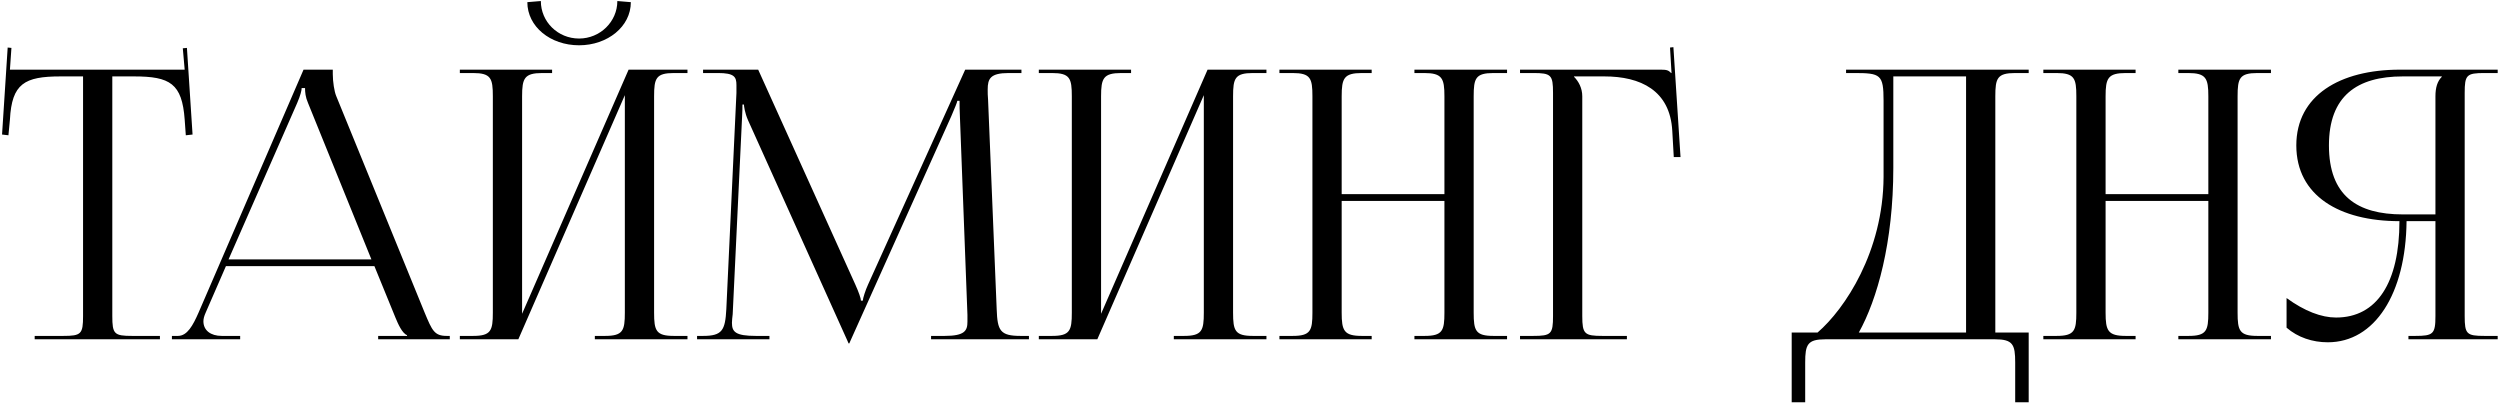 <?xml version="1.0" encoding="UTF-8"?> <svg xmlns="http://www.w3.org/2000/svg" width="700" height="113" viewBox="0 0 700 113" fill="none"><path d="M9.71 95V94.055H17.69C22.73 94.055 23.255 93.53 23.255 88.49V21.395H16.955C6.875 21.395 3.305 23.39 2.78 33.47L2.36 37.88L0.575 37.67L2.15 13.31L3.2 13.415L2.78 19.505H51.71L51.185 13.52L52.34 13.415L53.915 37.67L52.025 37.88L51.71 33.47C50.975 23.39 47.615 21.395 37.535 21.395H31.445V88.49C31.445 93.53 31.97 94.055 37.01 94.055H44.78V95H9.71ZM48.136 95V94.055H49.816C52.441 94.055 54.016 91.115 55.591 87.545L84.991 19.505H93.181V20.765C93.181 22.865 93.601 25.595 94.126 26.855L118.906 87.545C121.006 92.585 121.636 94.055 125.101 94.055H125.941V95H105.886V94.055H113.971V93.845C112.606 93.32 111.451 90.695 110.716 88.91L104.836 74.525H63.256L57.586 87.545C57.166 88.49 56.956 89.225 56.956 89.96C56.956 92.48 58.951 94.055 62.101 94.055H67.246V95H48.136ZM63.991 72.635H103.996L86.251 28.85C85.516 27.17 85.411 25.805 85.411 24.65H84.466C84.466 25.28 84.151 26.645 83.206 28.85L63.991 72.635ZM128.756 95V94.055H132.431C137.471 94.055 137.996 92.585 137.996 87.545V26.96C137.996 21.92 137.471 20.45 132.431 20.45H128.756V19.505H154.586V20.45H151.856C146.816 20.45 146.186 21.92 146.186 26.96V87.86L176.006 19.505H192.491V20.45H188.711C183.671 20.45 183.146 21.92 183.146 26.96V87.545C183.146 92.585 183.671 94.055 188.711 94.055H192.491V95H166.556V94.055H169.391C174.431 94.055 174.956 92.585 174.956 87.545V26.645L145.136 95H128.756ZM147.656 0.605L151.436 0.29C151.436 6.065 156.161 10.79 162.146 10.79C168.026 10.79 172.856 6.065 172.856 0.29L176.636 0.605C176.636 7.43 170.126 12.68 162.146 12.68C154.061 12.68 147.656 7.43 147.656 0.605ZM195.179 95V94.055H196.859C202.214 94.055 203.054 92.48 203.369 86.6L206.204 26.015C206.204 25.28 206.204 24.545 206.204 23.81C206.204 21.5 205.574 20.45 201.059 20.45H196.859V19.505H212.294L239.489 79.67C240.434 81.77 241.064 83.555 241.064 84.185H241.589C241.589 83.555 242.324 81.245 243.059 79.67L270.254 19.505H286.004V20.45H282.434C277.289 20.45 276.554 22.025 276.554 25.07C276.554 25.91 276.554 26.855 276.659 27.905L279.074 86.6C279.284 92.585 280.019 94.055 285.794 94.055H288.104V95H260.699V94.055H264.479C270.149 94.055 270.884 92.585 270.884 90.065C270.884 89.54 270.884 88.91 270.884 88.175L268.784 32.84C268.679 30.95 268.679 29.375 268.679 28.22H268.049C268.049 28.535 267.314 30.32 266.369 32.525L238.124 95.42L237.809 96.155H237.599L237.284 95.42L209.459 33.68C208.514 31.58 208.304 29.585 208.304 29.27H207.884C207.884 30.215 207.884 30.95 207.779 32.84L205.154 87.965C205.049 88.91 204.944 89.75 204.944 90.38C204.944 92.9 205.889 94.055 211.664 94.055H215.444V95H195.179ZM290.87 95V94.055H294.545C299.585 94.055 300.11 92.585 300.11 87.545V26.96C300.11 21.92 299.585 20.45 294.545 20.45H290.87V19.505H316.7V20.45H313.97C308.93 20.45 308.3 21.92 308.3 26.96V87.86L338.12 19.505H354.605V20.45H350.825C345.785 20.45 345.26 21.92 345.26 26.96V87.545C345.26 92.585 345.785 94.055 350.825 94.055H354.605V95H328.67V94.055H331.505C336.545 94.055 337.07 92.585 337.07 87.545V26.645L307.25 95H290.87ZM358.239 95V94.055H361.914C366.954 94.055 367.479 92.585 367.479 87.545V26.96C367.479 21.92 366.954 20.45 361.914 20.45H358.239V19.505H384.069V20.45H381.339C376.299 20.45 375.669 21.92 375.669 26.96V54.365H404.439V26.96C404.439 21.92 403.809 20.45 398.769 20.45H396.039V19.505H421.974V20.45H418.194C413.154 20.45 412.629 21.92 412.629 26.96V87.545C412.629 92.585 413.154 94.055 418.194 94.055H421.974V95H396.039V94.055H398.874C403.914 94.055 404.439 92.585 404.439 87.545V56.255H375.669V87.545C375.669 92.585 376.299 94.055 381.339 94.055H384.069V95H358.239ZM425.607 95V94.055H429.282C434.322 94.055 434.847 93.53 434.847 88.49V26.015C434.847 20.975 434.322 20.45 429.282 20.45H425.607V19.505H465.087C466.767 19.505 467.187 19.715 467.922 20.45H468.027L467.607 13.31L468.552 13.205L470.547 43.97H468.657L468.237 36.62C467.607 25.28 459.312 21.395 449.232 21.395H440.727V21.5C441.987 22.76 443.037 24.65 443.037 26.96V88.49C443.037 93.53 443.667 94.055 448.707 94.055H455.532V95H425.607ZM501.674 93.11H508.919C516.584 86.495 527.294 70.43 527.399 49.535V28.22C527.399 20.87 526.559 20.45 519.209 20.45H516.899V19.505H568.034V20.45H564.254C559.214 20.45 558.689 21.92 558.689 26.96V93.11H568.034V112.64H564.254V101.51C564.254 96.47 563.624 95 558.584 95H511.124C506.084 95 505.454 96.47 505.454 101.51V112.64H501.674V93.11ZM520.469 93.11H550.499V21.395H530.129V47.015C530.129 67.91 525.614 83.87 520.469 93.11ZM572.135 95V94.055H575.81C580.85 94.055 581.375 92.585 581.375 87.545V26.96C581.375 21.92 580.85 20.45 575.81 20.45H572.135V19.505H597.965V20.45H595.235C590.195 20.45 589.565 21.92 589.565 26.96V54.365H618.335V26.96C618.335 21.92 617.705 20.45 612.665 20.45H609.935V19.505H635.87V20.45H632.09C627.05 20.45 626.525 21.92 626.525 26.96V87.545C626.525 92.585 627.05 94.055 632.09 94.055H635.87V95H609.935V94.055H612.77C617.81 94.055 618.335 92.585 618.335 87.545V56.255H589.565V87.545C589.565 92.585 590.195 94.055 595.235 94.055H597.965V95H572.135ZM674.363 95V94.055H676.253C681.293 94.055 681.923 93.53 681.923 88.49V61.925H673.838C673.628 82.295 664.913 95.84 651.788 95.84C647.483 95.84 643.388 94.475 640.238 91.745V83.45C645.278 87.125 650.003 88.91 654.098 88.91C665.543 88.91 671.843 79.145 671.843 61.925C655.043 61.925 642.968 54.785 642.968 40.715C642.968 26.75 655.148 19.505 671.948 19.505H699.353V20.45H695.678C690.638 20.45 690.113 20.975 690.113 26.015V88.49C690.113 93.53 690.638 94.055 695.678 94.055H699.353V95H674.363ZM681.923 60.035V26.96C681.923 24.545 682.448 22.76 683.708 21.5V21.395H672.788C659.978 21.395 652.103 26.855 652.103 40.715C652.103 54.785 659.978 60.035 672.788 60.035H681.923Z" fill="black"></path></svg> 